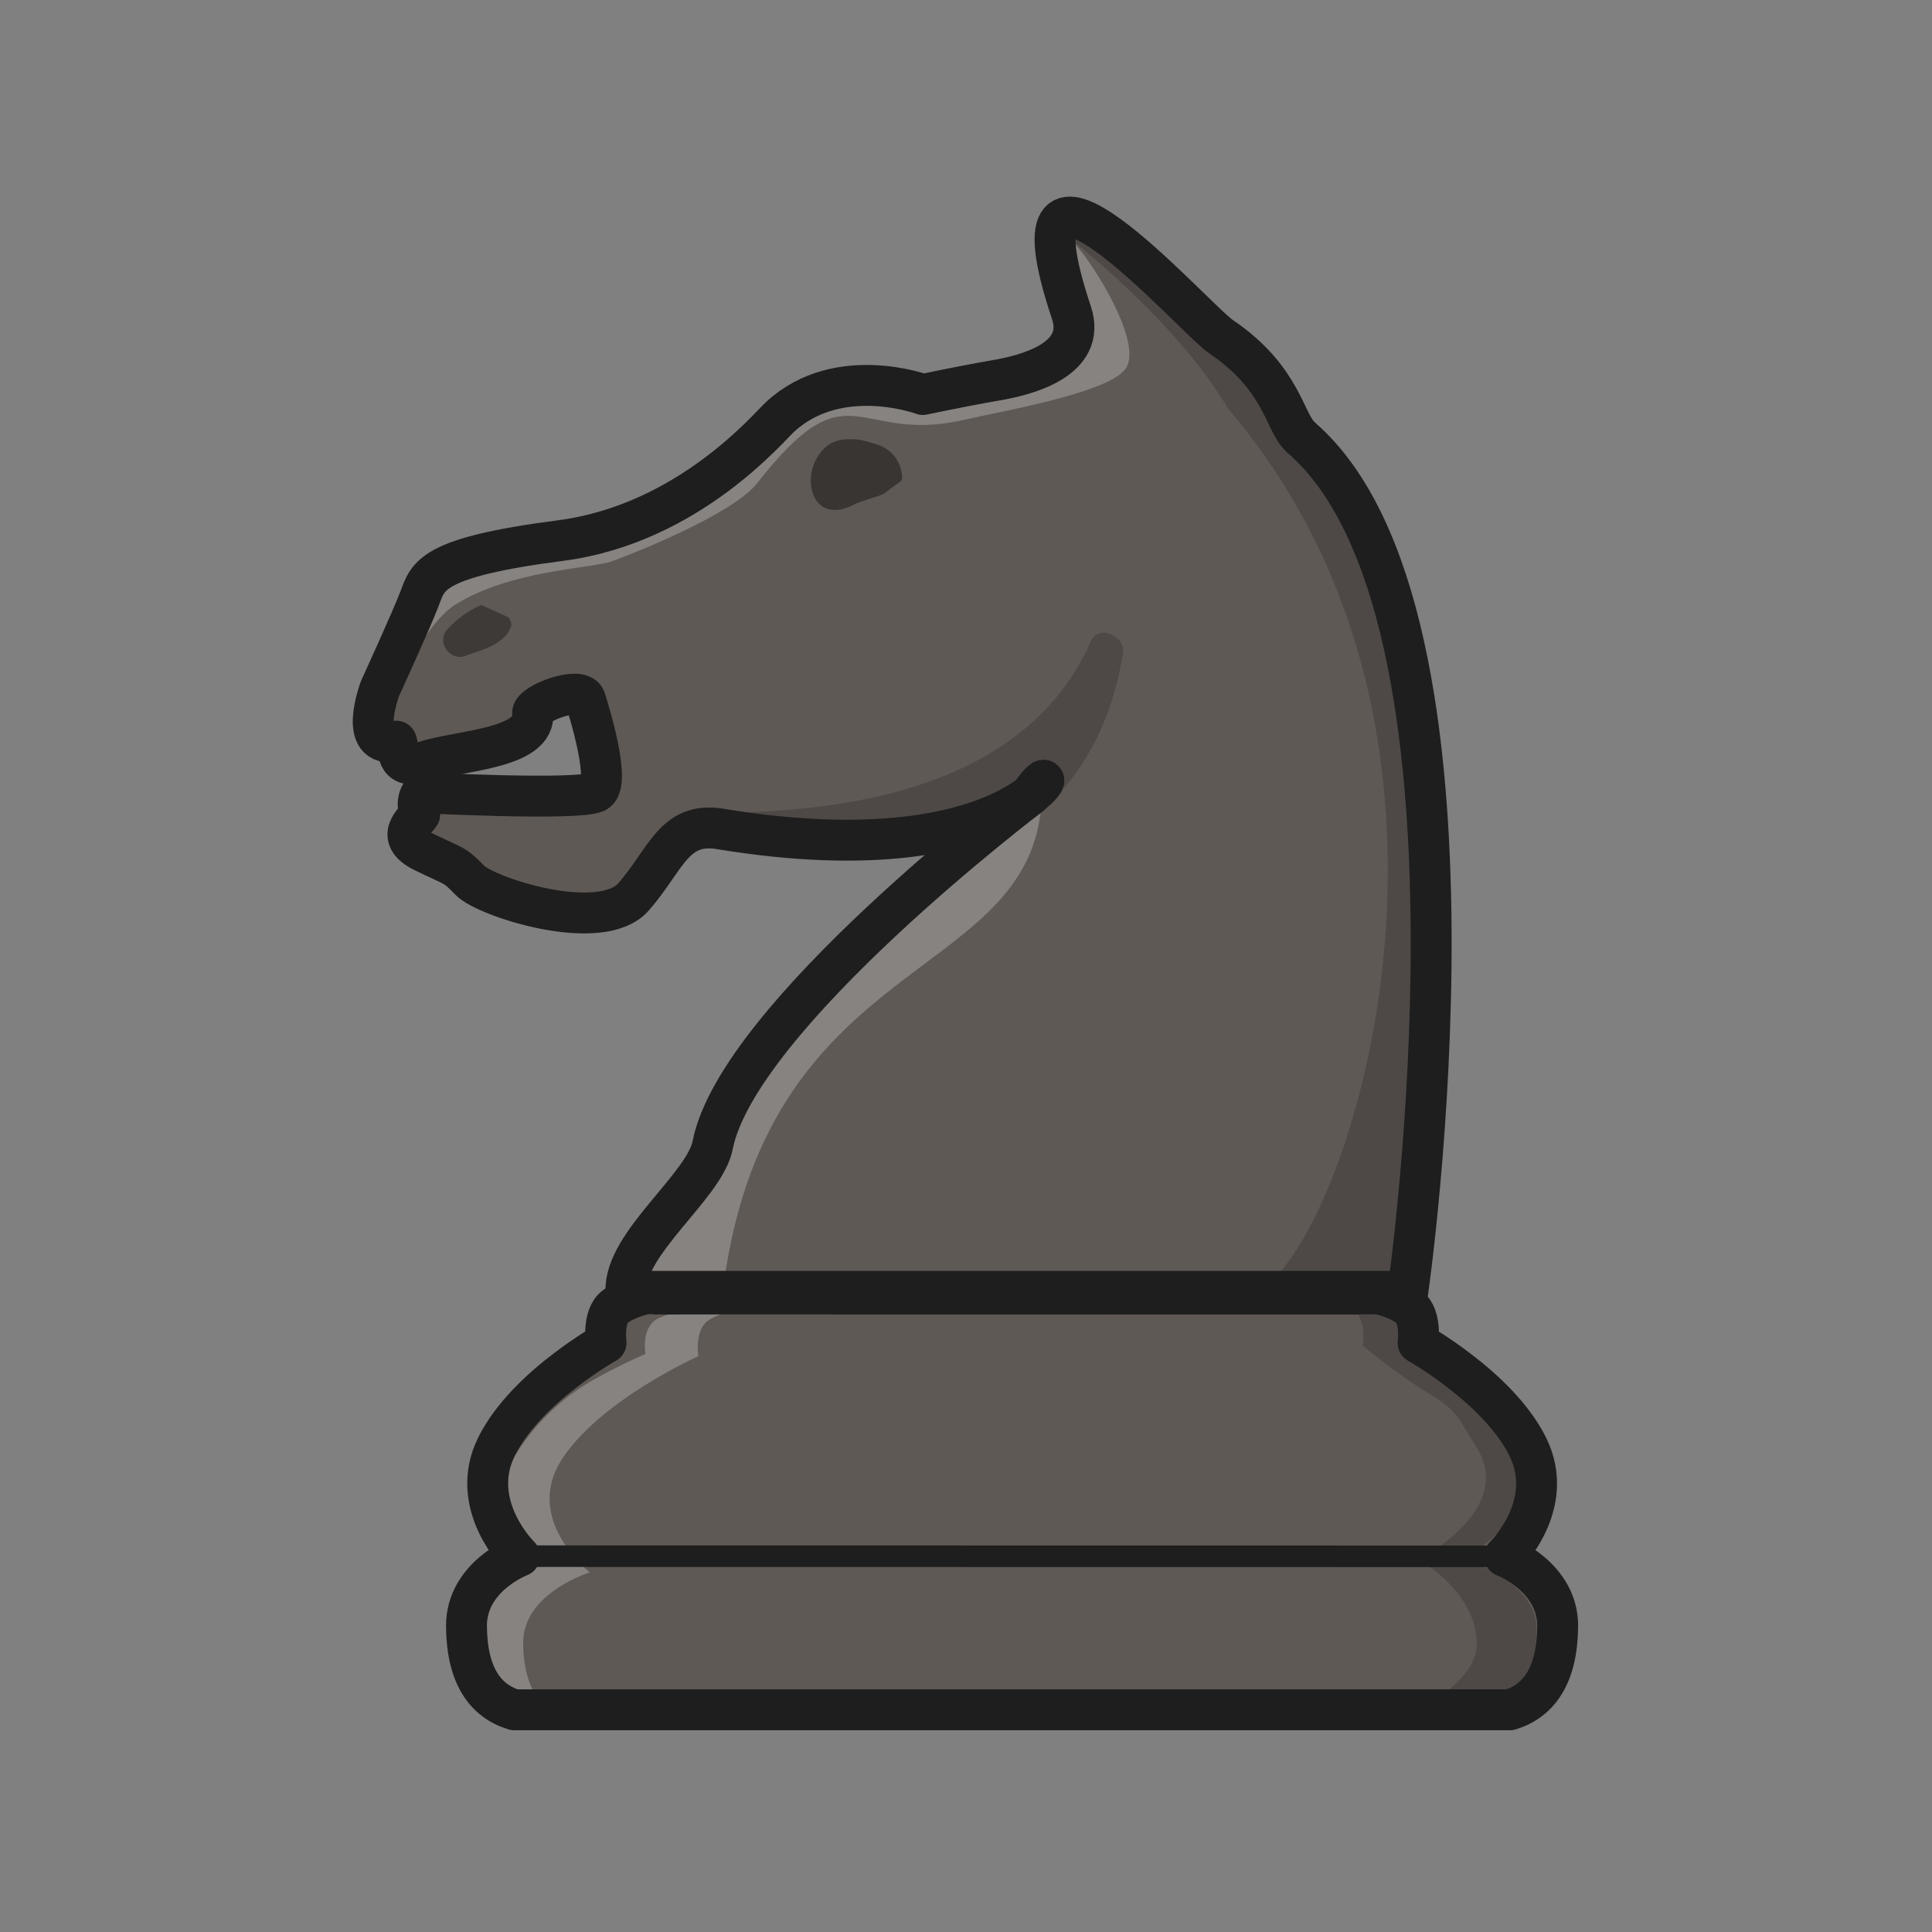 <svg xmlns="http://www.w3.org/2000/svg" id="Layer_2" data-name="Layer 2" viewBox="0 0 141.73 141.73"><rect x="0" y="0" width="141.73" height="141.73" fill="#808080" stroke="none"/><defs><style>.cls-2{fill:none;stroke:#1e1e1e;stroke-linejoin:round}.cls-5{fill-rule:evenodd}.cls-5,.cls-9{stroke-width:0}.cls-5{isolation:isolate;fill:#000;opacity:.18}.cls-2{stroke-width:3px}.cls-9{fill:#5f5955}</style></defs><path d="M95.42 32.06c-1.2-1.03-1.79-6.65-5.82-7.34-2.51-.43-16.38-17.88-11-1.78 1.15 3.45-3.31 4.59-5.59 4.97-2.28.39-5.31 1.03-5.31 1.03s-6.18-2.29-10.45 1.62c-.75.65-6.68 7.88-16.16 9.1-9.47 1.23-9.68 2.58-10.29 4.2-.61 1.61-2.91 6.62-2.91 6.62s-1.73 4.5 1.18 3.89c.25.31-.25 2.29 2.1 1.49 2.36-.8 8.25-.91 7.9-3.55 0-.71 3.53-2.04 3.87-1.01.2.64 1.99 6.3.75 6.82-1.48.62-12.73.03-12.73.03s-.5.45-.17 1.6c-.25.42-1.98 1.64.29 2.74 2.27 1.11 2.23.88 3.4 2.1 1.18 1.22 9.6 3.95 12 1.2 2.39-2.74 2.96-5.54 6.35-4.98 22.98 3.78 25.74-6.89 22.77-2.49 0 0-21.46 16.23-23.32 25.69-.59 3.02-6.51 7.21-6.36 10.72h57.36s7.18-49.83-7.89-62.68Z" class="cls-9"/><path fill-rule="evenodd" stroke-width="0" d="M65.06 36.06c1.04-.82 1.1-.71 1.12-.98a2.6 2.6 0 0 0-1.8-2.46c-1.17-.35-1.38-.45-2.47-.38-.3.02-.75.15-1 .31-2.46 1.59-1.67 6.26 1.76 4.45l.29-.13 1.55-.51c.2-.07.39-.17.55-.29Z" image-rendering="optimizeQuality" opacity=".4" style="isolation:isolate"/><path fill-rule="evenodd" stroke-width="0" d="M35.28 44.39a7.36 7.36 0 0 0-2.54 1.87c-.72.96.37 2.32 1.49 1.82.56-.25 2.87-.69 3.29-2.23 0 0-.09-.49-.24-.57-.18-.1-1.99-.9-1.99-.9Z" image-rendering="optimizeQuality" opacity=".35" style="isolation:isolate"/><path fill="#fff" stroke-width="0" d="M27.41 53.32c.34-1.63 3.06-9.7 4.26-11.41 1.45-2.3 11.85-2.35 14.15-3.8 16.26-10.24 11.26-7.93 21.36-9.32 14.67-2.02 11.43-5.83 10.61-8.58-.39-1.3 0-3.22.73-2.68 1.5 1.42 5.71 8.07 3.88 9.71-1.53 1.66-9.21 2.99-11.68 3.56-8.01 1.83-8.32-4.11-15.18 4.65-1.81 2.32-9.43 5.3-10.7 5.74-1.55.53-7.48.64-11.51 3.21-2.47 1.58-5.91 8.93-5.91 8.93Z" opacity=".25" style="isolation:isolate"/><path d="M51.18 60.52c2.39.87 6.66 4.06 21.3-1.44 1.05-.39 5.13-3.6 4.54-2.69-.67 1.04-.92 3.45-.78 3.33 1.84-1.72 5.05-5.03 6.14-11.79.21-1.3-1.81-2.13-2.34-.92-7.51 17.19-36.33 10.78-28.85 13.51Z" class="cls-5" image-rendering="optimizeQuality"/><path fill="#fff" fill-rule="evenodd" stroke-width="0" d="M76.44 57.91C54.53 76.89 51.15 83.79 46.78 93.32c-.59 1.28 6.12 2.31 6.31.92 3.36-25 23.35-22.01 23.35-36.33" image-rendering="optimizeQuality" opacity=".25" style="isolation:isolate"/><path d="M78.51 17.52s7.74 5.95 11.62 12.51c22.28 26.16 6.85 66.01 1.21 64.71h11.96c.79-6.97 8.03-51.4-13.7-70.01-3.75-2.89-4.75-6.74-12-8.21z" class="cls-5" image-rendering="optimizeQuality"/><path d="M95.42 32.06c-1.2-1.03-1.31-4.29-5.82-7.34-2.11-1.43-16.38-17.88-11-1.78 1.15 3.45-3.31 4.59-5.59 4.97-2.28.39-5.31 1.03-5.31 1.03s-6.18-2.29-10.45 1.62c-.75.65-6.68 7.88-16.16 9.1-9.47 1.23-9.68 2.58-10.29 4.2-.61 1.61-2.91 6.62-2.91 6.62s-1.73 4.5 1.18 3.89c.25.31-.25 2.29 2.1 1.49 2.36-.8 8.25-.91 7.9-3.55 0-.71 3.53-2.04 3.87-1.01.2.64 1.99 6.3.75 6.82-1.48.62-12.73.03-12.73.03s-.5.45-.17 1.6c-.25.42-1.98 1.64.29 2.74 2.27 1.11 2.23.88 3.4 2.1 1.18 1.22 9.6 3.95 12 1.2 2.39-2.74 2.96-5.54 6.35-4.98 22.98 3.78 25.74-6.89 22.77-2.49 0 0-21.46 16.23-23.32 25.69-.59 3.02-6.51 7.21-6.36 10.72h57.36s7.18-49.83-7.89-62.68Z" class="cls-2"/><path d="M49.92 94.91H47.3l-.01.04s-1.18.23-2.11.91c-.92.68-.66 2.65-.66 2.65s-1.33.74-2.96 1.99c-1.79 1.36-3.93 3.33-5.06 5.59-2.17 4.32 1.68 8.07 1.68 8.07s-3.92 1.48-3.9 5.14c.03 3.65 1.4 5.49 3.51 6.13h73.03c2.1-.64 3.48-2.48 3.51-6.12.03-3.65-3.9-5.14-3.9-5.14s3.86-3.75 1.69-8.07c-1.13-2.26-3.28-4.23-5.07-5.59-1.63-1.25-2.96-1.99-2.96-1.99s.26-1.97-.66-2.65-2.11-.91-2.11-.91l-.01-.04h-2.62m11.65 19.25-72.25-.01" class="cls-9"/><path fill="#fff" stroke-width="0" d="M35.54 119.48c.04 3.53 1.83 5.32 4.57 5.95l.06.01c-1.12-1.03-1.77-2.61-1.79-4.88-.04-3.7 4.89-5.21 4.89-5.21s-4.84-3.8-2.12-8.18c1.43-2.29 4.12-4.29 6.36-5.67 2.05-1.26 3.72-2.01 3.72-2.01s-.33-2 .83-2.69a8.42 8.42 0 0 1 2.64-.92v-.04h-3.73l1.52.04s-3.07.22-4.28.88c-1.2.66-.86 2.57-.86 2.57s-1.74.72-3.86 1.92a16.1 16.1 0 0 0-5.52 5.24c-2.83 4.18 2.64 8 2.64 8s-5.12 1.44-5.08 4.98Z" opacity=".25"/><path stroke-width="0" d="M112.7 119.57c-.04 3.69-.19 5.56-3.07 6.22h-5.65c1.17-1.07 4.33-2.78 4.35-5.15.04-3.86-4.26-6.23-4.26-6.23s7.12-3.65 4.26-8.21c-1.5-2.39-1.3-2.62-3.65-4.06-2.15-1.31-4.71-3.42-4.71-3.42s.35-2.08-.87-2.8a8.9 8.9 0 0 0-2.77-.96s-3.73 0-3.74-.03h7.65l-1.59.03s1.9-.25 3.17.44c1.26.68 1.47 2.3 1.47 2.3s.39 1.55 2.62 2.81c2.44 1.38 4.25 2.81 5.8 5.1 2.97 4.37-4.33 8.78-4.33 8.78s5.38 1.5 5.33 5.19Z" opacity=".18" style="isolation:isolate"/><path fill="none" stroke="#1e1e1e" stroke-linejoin="round" stroke-width="3.03" d="m99.73 94.92-51.78-.01"/><path fill="none" stroke="#1e1e1e" stroke-linejoin="round" stroke-width="1.58" d="m110.37 114.17-72.25-.01"/><path d="M49.86 94.91h-2.62l-.01.04s-1.18.23-2.11.91c-.92.68-.66 2.65-.66 2.65s-1.33.74-2.96 1.99c-1.79 1.36-3.93 3.33-5.06 5.59-2.17 4.32 1.68 8.07 1.68 8.07s-3.92 1.48-3.9 5.14c.03 3.65 1.4 5.49 3.51 6.13h73.03c2.1-.64 3.48-2.48 3.51-6.12.03-3.65-3.9-5.14-3.9-5.14s3.86-3.75 1.69-8.07c-1.13-2.26-3.28-4.23-5.07-5.59-1.63-1.25-2.96-1.99-2.96-1.99s.26-1.97-.66-2.65-2.11-.91-2.11-.91l-.01-.04h-2.62" class="cls-2"/></svg>